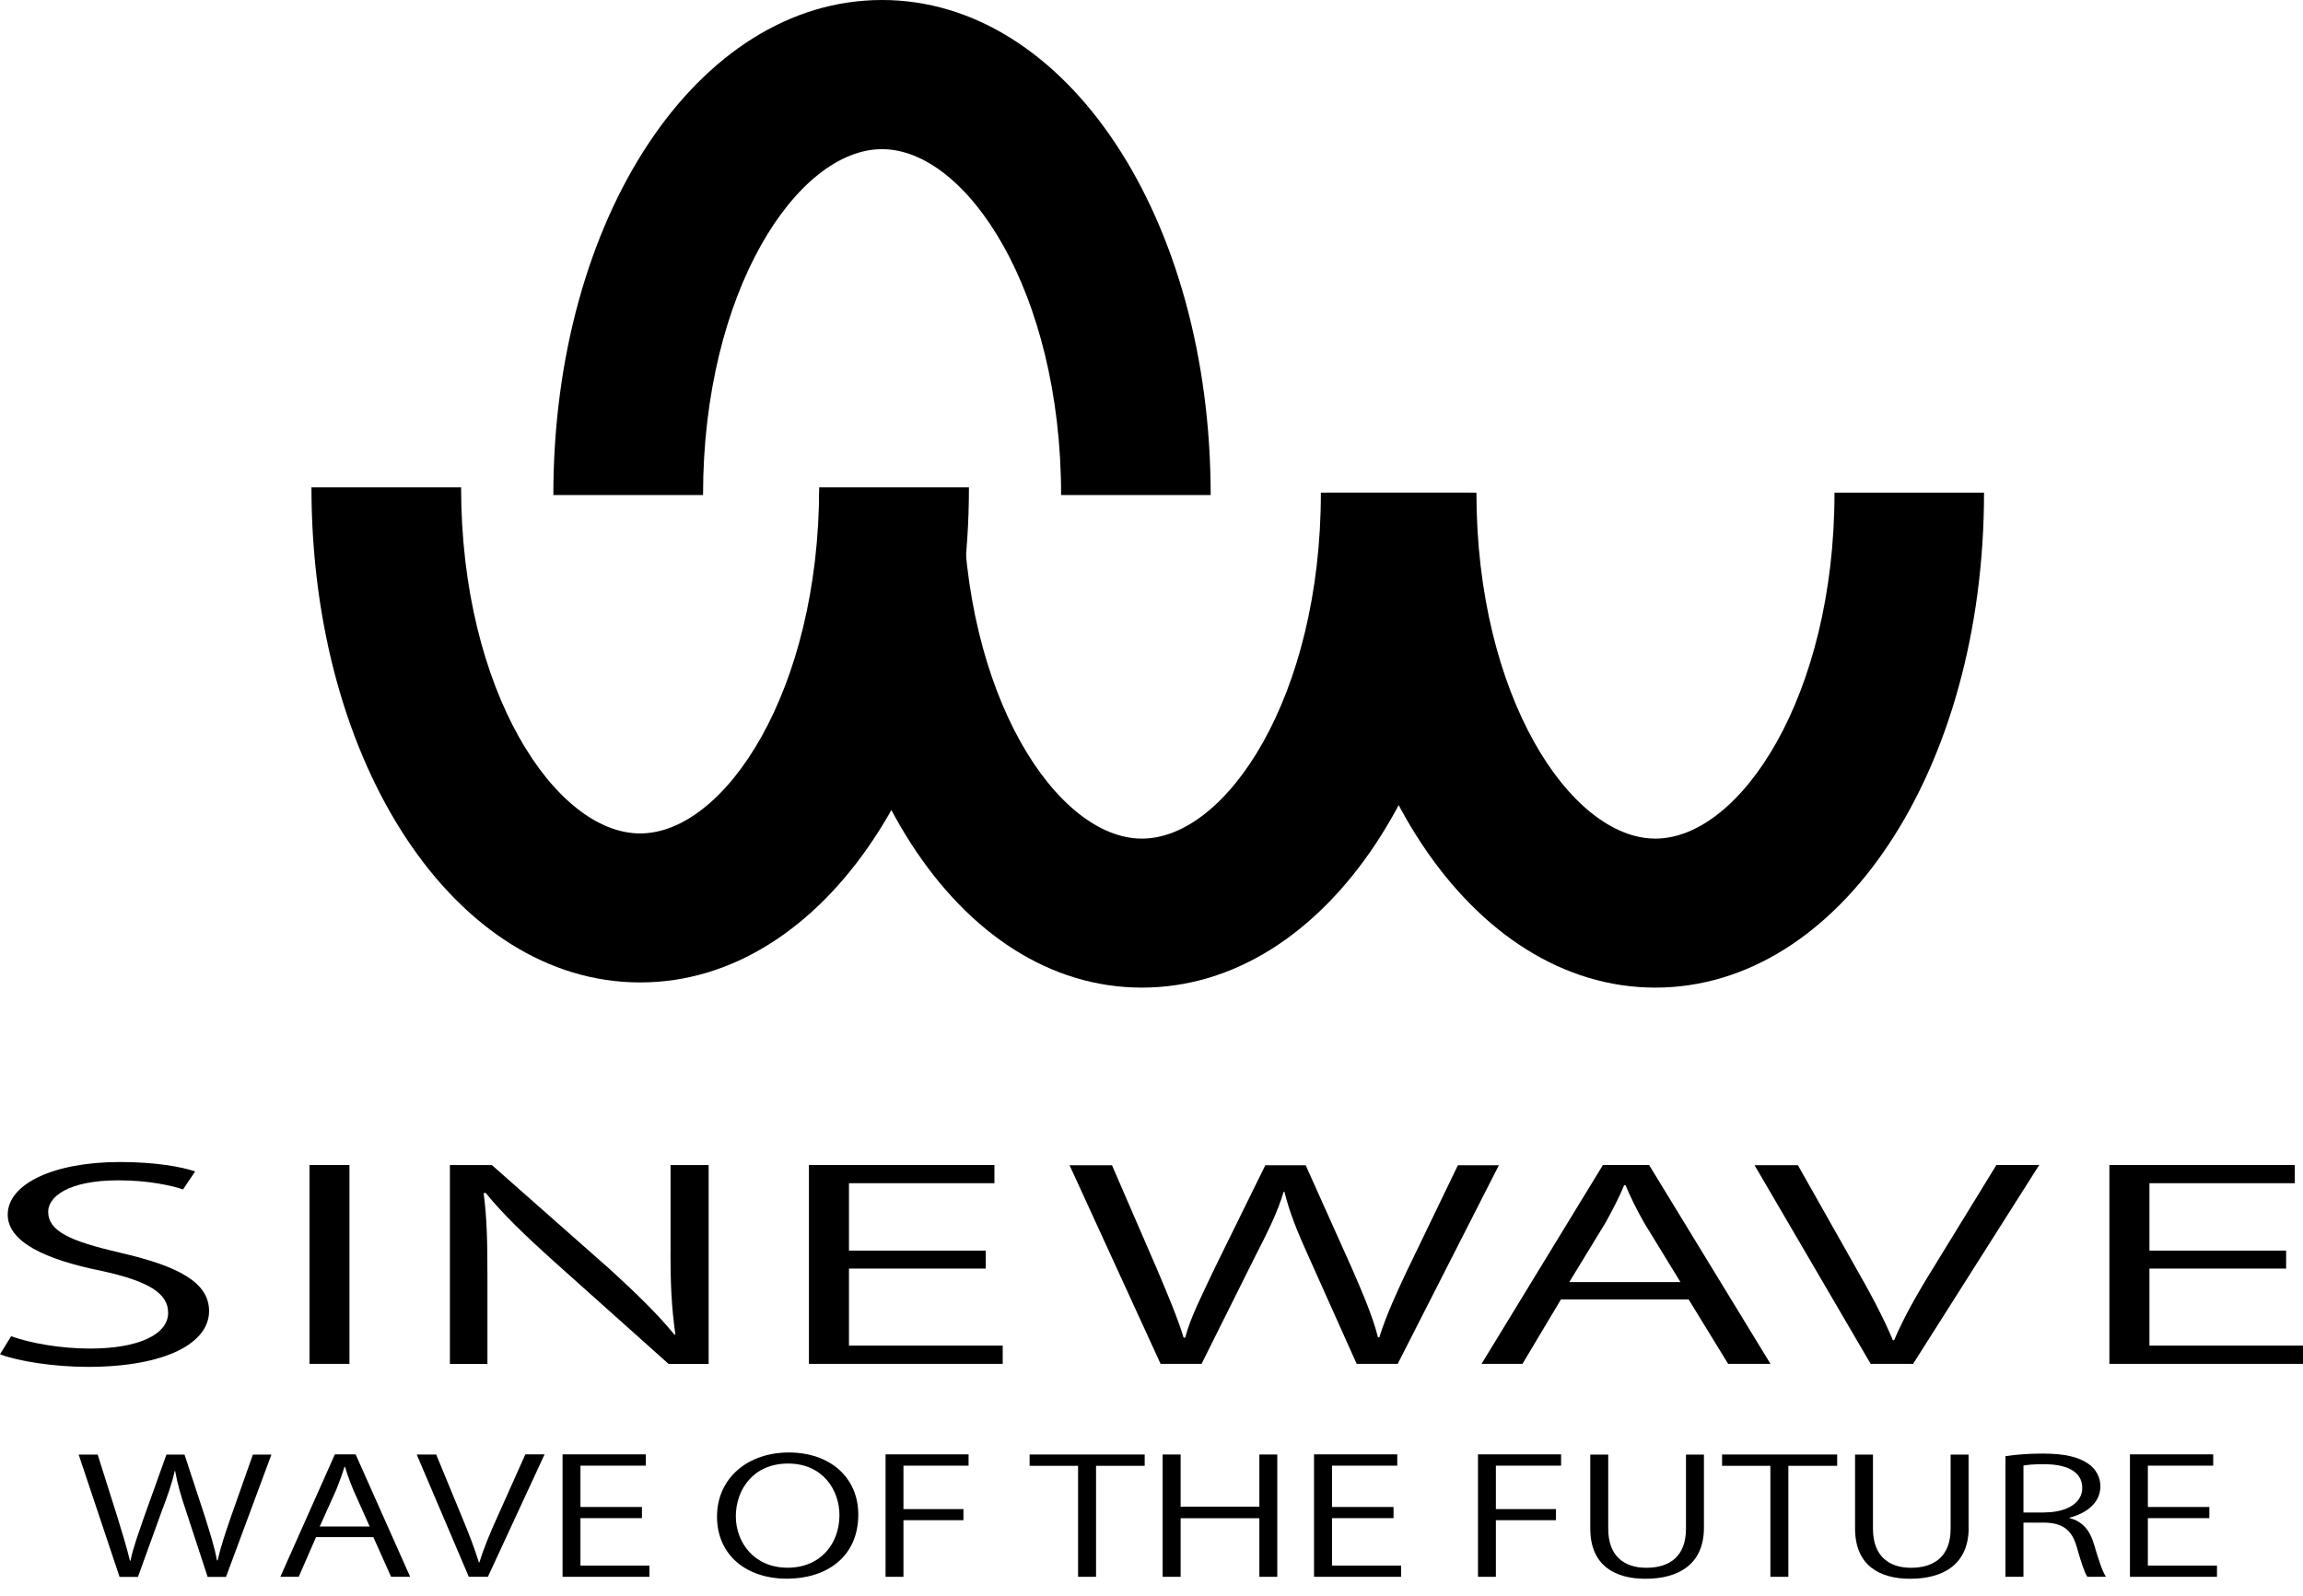<svg width="88" height="61" viewBox="0 0 88 61" fill="none" xmlns="http://www.w3.org/2000/svg">
<g clip-path="url(#clip0_37_4953)">
<path d="M46.261 18.922H40.546C40.546 11.129 36.937 5.701 33.702 5.701C30.467 5.701 26.864 11.129 26.864 18.922H21.144C21.144 8.313 26.659 0 33.702 0C40.745 0 46.261 8.313 46.261 18.922Z" fill="#0062A7" style="fill:#0062A7;fill:color(display-p3 0 0.384 0.655);fill-opacity:1;"/>
<path d="M63.254 37.748C56.211 37.748 50.695 29.439 50.695 18.829H56.416C56.416 26.62 60.019 32.053 63.254 32.053C66.489 32.053 70.098 26.62 70.098 18.829H75.812C75.812 29.439 70.297 37.748 63.251 37.748H63.254Z" fill="#39ABDB" style="fill:#39ABDB;fill:color(display-p3 0.224 0.671 0.859);fill-opacity:1;"/>
<path d="M43.634 37.748C36.592 37.748 31.302 29.439 31.302 18.829H36.793C36.793 26.62 40.399 32.053 43.634 32.053C46.87 32.053 50.472 26.62 50.472 18.829H56.193C56.193 29.439 50.68 37.748 43.634 37.748Z" fill="#39ABDB" style="fill:#39ABDB;fill:color(display-p3 0.224 0.671 0.859);fill-opacity:1;"/>
<path d="M24.46 37.55C17.417 37.55 11.901 29.238 11.901 18.628H17.619C17.619 26.422 21.225 31.855 24.46 31.855C27.695 31.855 31.301 26.422 31.301 18.628H37.024C37.024 29.238 31.506 37.55 24.463 37.55H24.46Z" fill="#0062A7" style="fill:#0062A7;fill:color(display-p3 0 0.384 0.655);fill-opacity:1;"/>
<path d="M4.564 47.873C2.687 47.44 1.841 47.059 1.841 46.311C1.841 45.762 2.576 45.114 4.528 45.114C5.705 45.114 6.591 45.324 6.995 45.462L7.456 44.774C6.922 44.591 5.91 44.414 4.585 44.414C2.027 44.414 0.295 45.261 0.295 46.425C0.295 47.467 1.732 48.14 3.85 48.569C5.675 48.965 6.425 49.428 6.425 50.178C6.425 50.992 5.32 51.544 3.443 51.544C2.304 51.544 1.178 51.34 0.425 51.073L0 51.763C0.699 52.031 2.079 52.244 3.35 52.244C6.368 52.244 7.989 51.316 7.989 50.112C7.989 49.019 6.829 48.392 4.567 47.876L4.564 47.873Z" fill="#231815" style="fill:#231815;fill:color(display-p3 0.137 0.094 0.082);fill-opacity:1;"/>
<path d="M13.353 44.527H11.826V52.129H13.353V44.527Z" fill="#231815" style="fill:#231815;fill:color(display-p3 0.137 0.094 0.082);fill-opacity:1;"/>
<path d="M25.62 47.839C25.62 49.036 25.656 49.949 25.807 51.003L25.771 51.012C25.126 50.225 24.316 49.439 23.322 48.529L18.794 44.53H17.191V52.132H18.625V48.775C18.625 47.46 18.607 46.575 18.481 45.605L18.556 45.593C19.237 46.434 20.137 47.283 21.074 48.13L25.548 52.132H27.078V44.53H25.623V47.839H25.62Z" fill="#231815" style="fill:#231815;fill:color(display-p3 0.137 0.094 0.082);fill-opacity:1;"/>
<path d="M32.44 48.487H37.667V47.8H32.44V45.224H37.998V44.527H30.91V52.129H38.315V51.432H32.44V48.487Z" fill="#231815" style="fill:#231815;fill:color(display-p3 0.137 0.094 0.082);fill-opacity:1;"/>
<path d="M53.807 48.473C53.367 49.41 52.979 50.244 52.705 51.115H52.654C52.446 50.286 52.045 49.373 51.656 48.473L49.891 44.537H48.349L46.409 48.482C45.951 49.458 45.484 50.358 45.288 51.127H45.228C44.996 50.367 44.608 49.449 44.201 48.488L42.49 44.537H40.869L44.348 52.13H45.912L47.942 48.059C48.457 47.059 48.825 46.311 49.048 45.555H49.081C49.265 46.311 49.563 47.065 50.021 48.068L51.84 52.13H53.407L57.274 44.537H55.708L53.81 48.473H53.807Z" fill="#231815" style="fill:#231815;fill:color(display-p3 0.137 0.094 0.082);fill-opacity:1;"/>
<path d="M61.25 44.527L56.611 52.129H58.175L59.645 49.667H64.525L66.034 52.129H67.652L63.013 44.527H61.25ZM59.961 49.007L61.359 46.716C61.618 46.242 61.874 45.758 62.058 45.305H62.115C62.299 45.749 62.54 46.233 62.832 46.749L64.212 49.004H59.961V49.007Z" fill="#231815" style="fill:#231815;fill:color(display-p3 0.137 0.094 0.082);fill-opacity:1;"/>
<path d="M73.944 48.346C73.318 49.346 72.751 50.334 72.378 51.222H72.327C71.959 50.334 71.438 49.373 70.851 48.346L68.7 44.536H67.043L71.48 52.129H73.101L77.921 44.527H76.285L73.944 48.343V48.346Z" fill="#231815" style="fill:#231815;fill:color(display-p3 0.137 0.094 0.082);fill-opacity:1;"/>
<path d="M82.132 51.432V48.487H87.355V47.8H82.132V45.224H87.687V44.527H80.602V52.129H88V51.432H82.132Z" fill="#231815" style="fill:#231815;fill:color(display-p3 0.137 0.094 0.082);fill-opacity:1;"/>
<path d="M10.371 55.597L8.636 60.271H7.934L7.115 57.77C6.907 57.158 6.774 56.693 6.693 56.224H6.675C6.575 56.693 6.41 57.152 6.178 57.764L5.271 60.271H4.569L3.006 55.597H3.732L4.5 58.028C4.681 58.62 4.855 59.187 4.964 59.65H4.988C5.078 59.181 5.286 58.626 5.491 58.022L6.359 55.597H7.051L7.844 58.013C8.018 58.578 8.199 59.13 8.29 59.641H8.314C8.437 59.109 8.612 58.593 8.811 58.013L9.663 55.597H10.365H10.371Z" fill="#231815" style="fill:#231815;fill:color(display-p3 0.137 0.094 0.082);fill-opacity:1;"/>
<path d="M15.67 60.268H14.944L14.267 58.752H12.076L11.414 60.268H10.712L12.796 55.588H13.589L15.673 60.268H15.67ZM14.125 58.344L13.507 56.96C13.375 56.639 13.266 56.344 13.185 56.068H13.161C13.08 56.353 12.962 56.645 12.848 56.942L12.218 58.344H14.128H14.125Z" fill="#231815" style="fill:#231815;fill:color(display-p3 0.137 0.094 0.082);fill-opacity:1;"/>
<path d="M20.809 55.588L18.643 60.268H17.914L15.923 55.594H16.667L17.634 57.939C17.899 58.575 18.131 59.166 18.297 59.713H18.321C18.486 59.166 18.742 58.554 19.023 57.939L20.074 55.588H20.809Z" fill="#231815" style="fill:#231815;fill:color(display-p3 0.137 0.094 0.082);fill-opacity:1;"/>
<path d="M24.819 60.268H21.496V55.588H24.677V56.02H22.18V57.599H24.529V58.026H22.18V59.839H24.816V60.268H24.819Z" fill="#231815" style="fill:#231815;fill:color(display-p3 0.137 0.094 0.082);fill-opacity:1;"/>
<path d="M32.796 57.887C32.796 59.532 31.555 60.34 30.069 60.34C28.506 60.34 27.398 59.427 27.398 57.965C27.398 56.503 28.563 55.516 30.142 55.516C31.72 55.516 32.796 56.473 32.796 57.887ZM28.117 57.953C28.117 58.95 28.813 59.92 30.093 59.92C31.374 59.92 32.076 58.98 32.076 57.911C32.076 56.972 31.458 55.939 30.112 55.939C28.765 55.939 28.117 56.96 28.117 57.953Z" fill="#231815" style="fill:#231815;fill:color(display-p3 0.137 0.094 0.082);fill-opacity:1;"/>
<path d="M33.838 60.268V55.588H37.01V56.02H34.522V57.68H36.814V58.104H34.522V60.268H33.838Z" fill="#231815" style="fill:#231815;fill:color(display-p3 0.137 0.094 0.082);fill-opacity:1;"/>
<path d="M43.74 56.026H41.881V60.268H41.194V56.026H39.342V55.594H43.74V56.026Z" fill="#231815" style="fill:#231815;fill:color(display-p3 0.137 0.094 0.082);fill-opacity:1;"/>
<path d="M48.806 60.268H48.122V58.029H45.113V60.268H44.426V55.594H45.113V57.587H48.122V55.594H48.806V60.268Z" fill="#231815" style="fill:#231815;fill:color(display-p3 0.137 0.094 0.082);fill-opacity:1;"/>
<path d="M53.536 60.268H50.21V55.588H53.391V56.02H50.897V57.599H53.249V58.026H50.897V59.839H53.536V60.268Z" fill="#231815" style="fill:#231815;fill:color(display-p3 0.137 0.094 0.082);fill-opacity:1;"/>
<path d="M56.476 60.268V55.588H59.651V56.02H57.159V57.68H59.455V58.104H57.159V60.268H56.476Z" fill="#231815" style="fill:#231815;fill:color(display-p3 0.137 0.094 0.082);fill-opacity:1;"/>
<path d="M65.109 58.392C65.109 59.797 64.13 60.343 62.877 60.343C61.703 60.343 60.766 59.833 60.766 58.422V55.597H61.452V58.431C61.452 59.49 62.079 59.923 62.907 59.923C63.82 59.923 64.423 59.466 64.423 58.431V55.597H65.109V58.392Z" fill="#231815" style="fill:#231815;fill:color(display-p3 0.137 0.094 0.082);fill-opacity:1;"/>
<path d="M70.2 56.026H68.335V60.268H67.648V56.026H65.802V55.594H70.2V56.026Z" fill="#231815" style="fill:#231815;fill:color(display-p3 0.137 0.094 0.082);fill-opacity:1;"/>
<path d="M75.225 58.392C75.225 59.797 74.249 60.343 72.989 60.343C71.818 60.343 70.884 59.833 70.884 58.422V55.597H71.568V58.431C71.568 59.49 72.194 59.923 73.023 59.923C73.929 59.923 74.535 59.466 74.535 58.431V55.597H75.222V58.392H75.225Z" fill="#231815" style="fill:#231815;fill:color(display-p3 0.137 0.094 0.082);fill-opacity:1;"/>
<path d="M79.08 58.025C79.571 58.145 79.86 58.497 80.008 59.007C80.207 59.682 80.348 60.094 80.472 60.268H79.761C79.664 60.136 79.523 59.722 79.357 59.136C79.176 58.488 78.827 58.197 78.086 58.197H77.318V60.268H76.631V55.657C77.016 55.594 77.565 55.558 78.059 55.558C78.878 55.558 79.414 55.684 79.785 55.939C80.086 56.14 80.258 56.461 80.258 56.809C80.258 57.428 79.752 57.83 79.083 58.007V58.025H79.08ZM78.122 57.806C78.996 57.806 79.565 57.434 79.565 56.873C79.565 56.179 78.86 55.963 78.092 55.963C77.721 55.963 77.456 55.987 77.318 56.017V57.809H78.125L78.122 57.806Z" fill="#231815" style="fill:#231815;fill:color(display-p3 0.137 0.094 0.082);fill-opacity:1;"/>
<path d="M84.713 60.268H81.388V55.588H84.569V56.02H82.072V57.599H84.421V58.026H82.072V59.839H84.713V60.268Z" fill="#231815" style="fill:#231815;fill:color(display-p3 0.137 0.094 0.082);fill-opacity:1;"/>
</g>
<defs>
<clipPath id="clip0_37_4953">
<rect width="88" height="60.343" fill="white" style="fill:white;fill-opacity:1;"/>
</clipPath>
</defs>
</svg>
